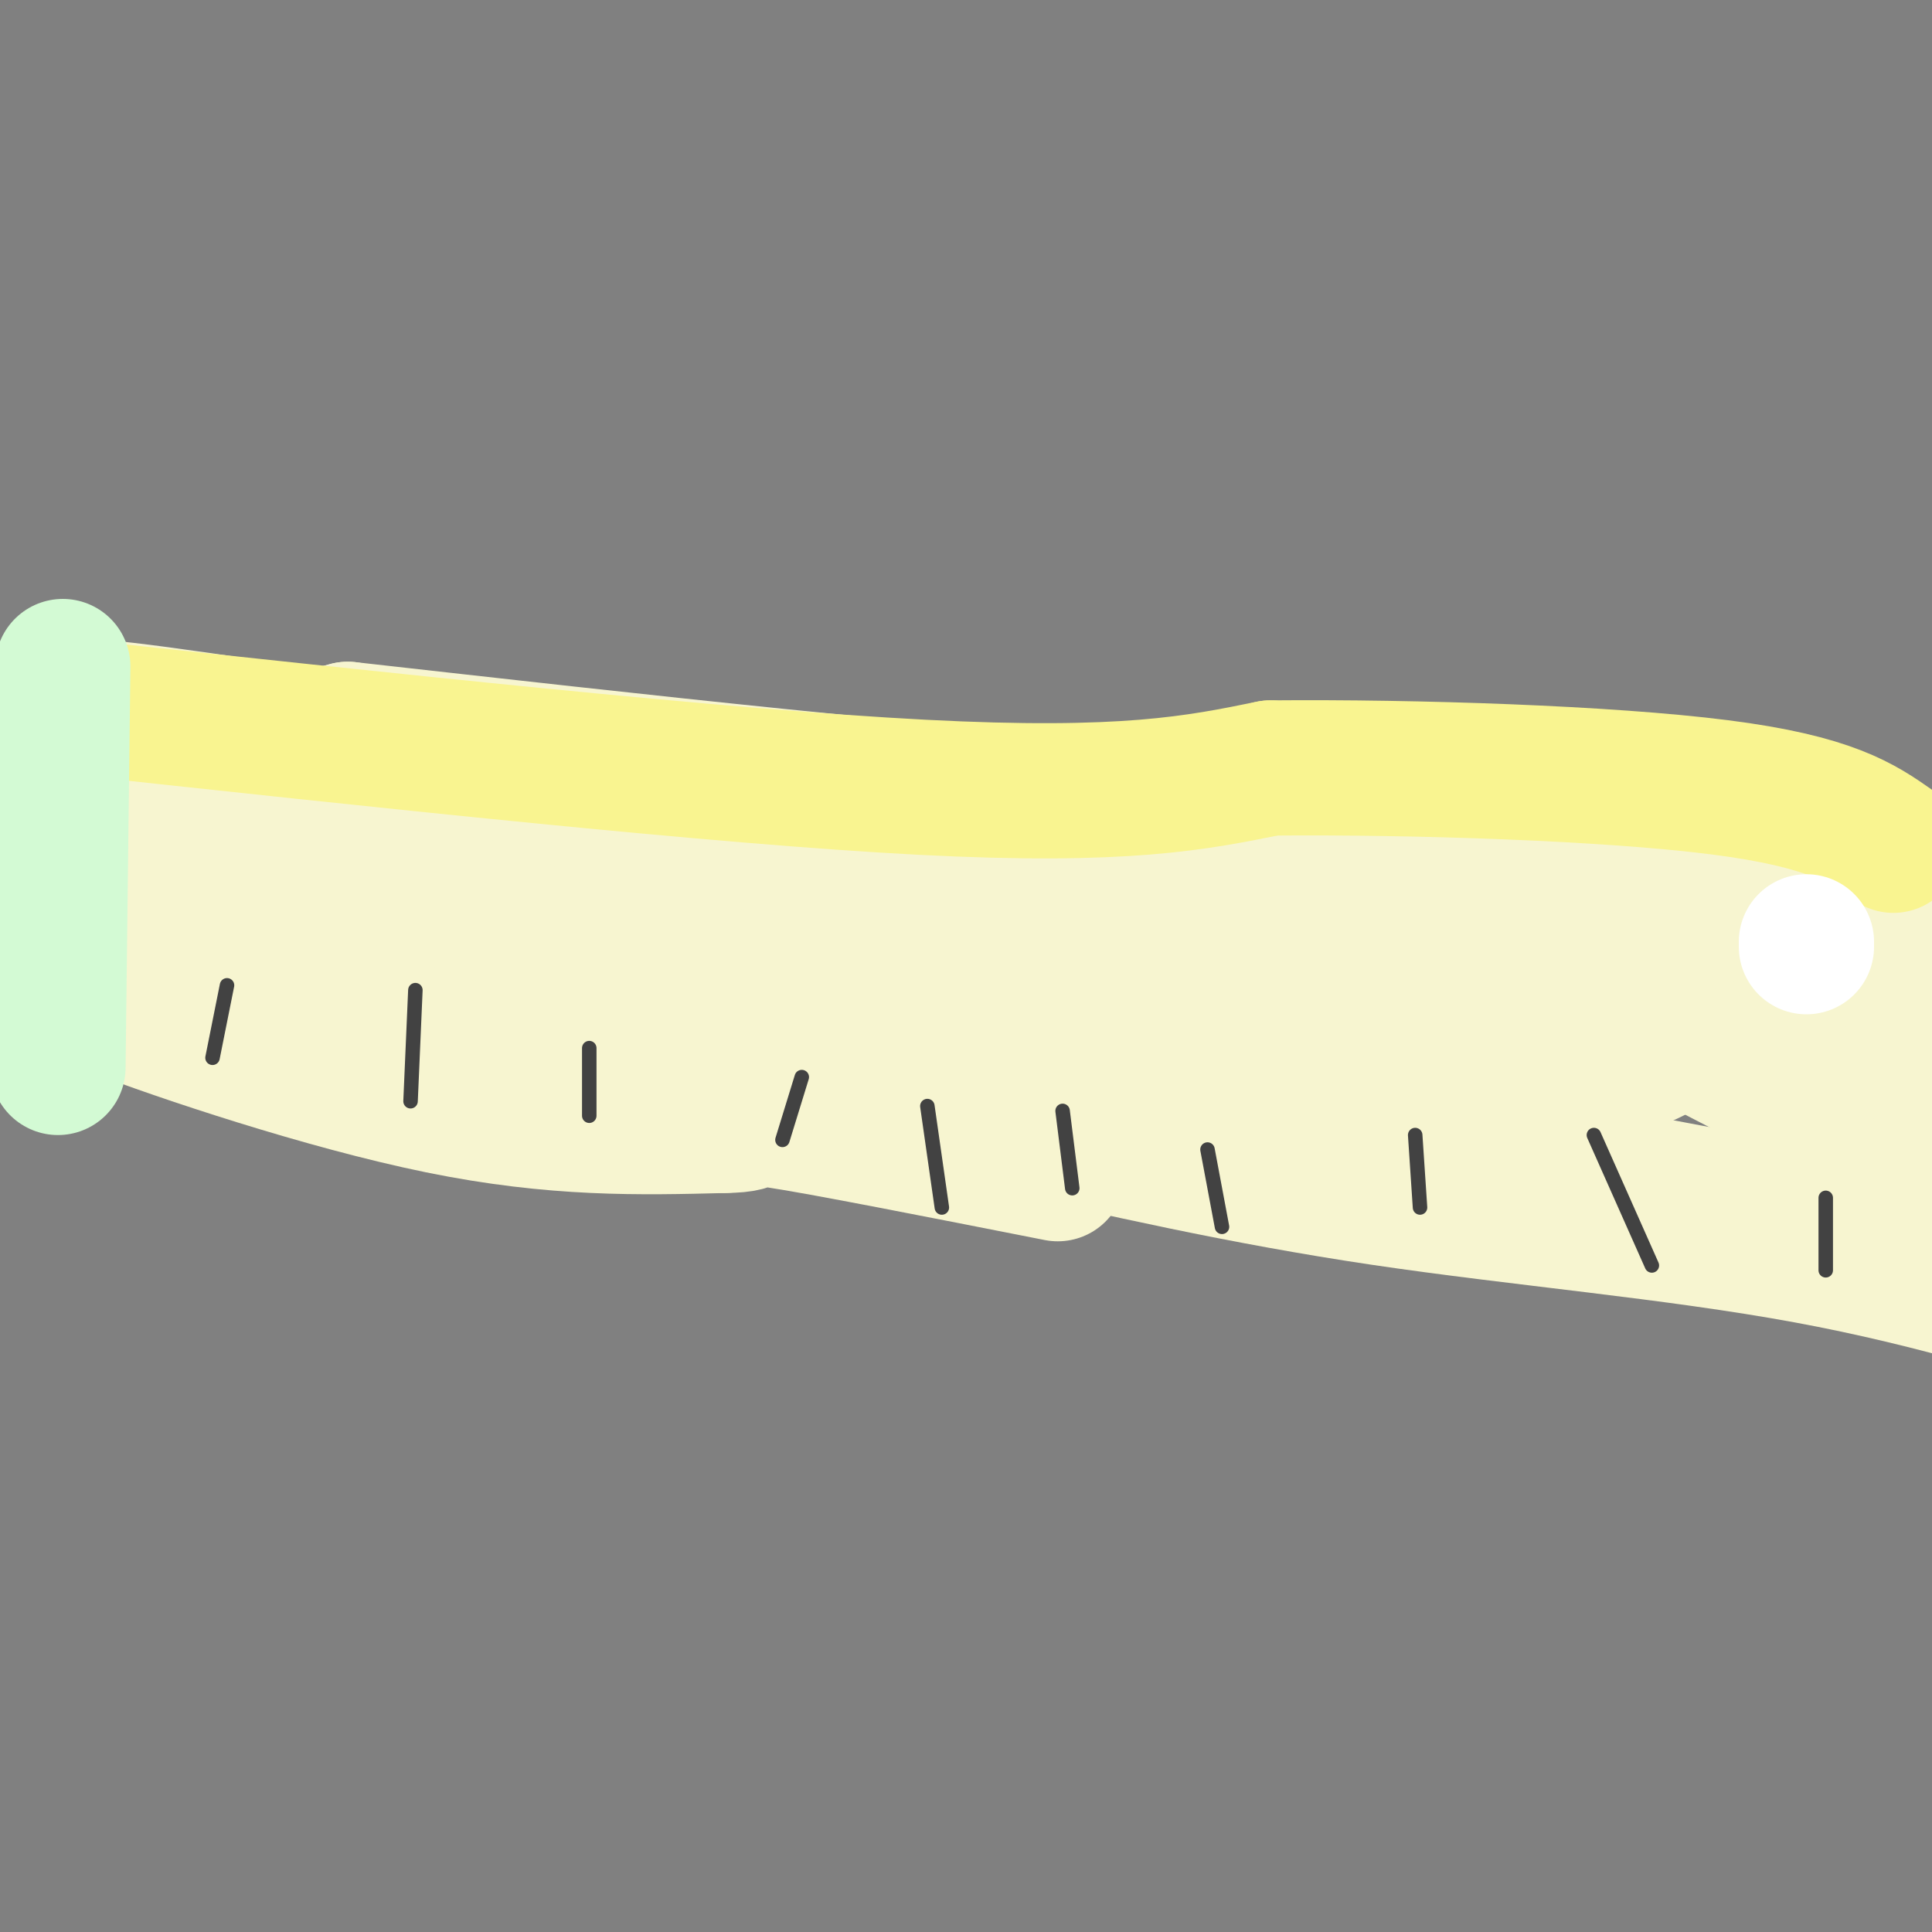 <svg viewBox='0 0 400 400' version='1.1' xmlns='http://www.w3.org/2000/svg' xmlns:xlink='http://www.w3.org/1999/xlink'><rect x="0" y="0" width="400" height="400" fill="#808080" stroke="none"/><g fill='none' stroke='#F7F5D0' stroke-width='28' stroke-linecap='round' stroke-linejoin='round'><path d='M342,171c-7.733,-2.044 -15.467,-4.089 -30,-4c-14.533,0.089 -35.867,2.311 -77,0c-41.133,-2.311 -102.067,-9.156 -163,-16'/><path d='M72,151c-34.467,8.489 -39.133,37.711 -12,52c27.133,14.289 86.067,13.644 145,13'/><path d='M205,216c37.089,4.388 57.313,8.856 71,11c13.687,2.144 20.839,1.962 34,0c13.161,-1.962 32.332,-5.703 40,-14c7.668,-8.297 3.834,-21.148 0,-34'/><path d='M61,177c65.577,11.577 131.155,23.155 173,27c41.845,3.845 59.958,-0.042 75,0c15.042,0.042 27.012,4.012 20,4c-7.012,-0.012 -33.006,-4.006 -59,-8'/><path d='M270,200c-19.164,-2.209 -37.574,-3.733 -68,-12c-30.426,-8.267 -72.867,-23.278 -104,-29c-31.133,-5.722 -50.959,-2.156 -50,4c0.959,6.156 22.703,14.902 36,20c13.297,5.098 18.149,6.549 23,8'/><path d='M107,191c8.731,5.116 19.058,13.907 37,15c17.942,1.093 43.500,-5.511 75,-9c31.500,-3.489 68.942,-3.862 91,-2c22.058,1.862 28.731,5.961 18,4c-10.731,-1.961 -38.865,-9.980 -67,-18'/><path d='M261,181c-20.652,-3.474 -38.783,-3.158 -18,-3c20.783,0.158 80.480,0.158 116,2c35.520,1.842 46.863,5.526 56,9c9.137,3.474 16.069,6.737 23,10'/><path d='M245,225c46.911,10.156 93.822,20.311 123,25c29.178,4.689 40.622,3.911 38,-1c-2.622,-4.911 -19.311,-13.956 -36,-23'/><path d='M370,226c-17.183,-9.236 -42.142,-20.826 -32,-20c10.142,0.826 55.384,14.069 56,12c0.616,-2.069 -43.396,-19.448 -47,-23c-3.604,-3.552 33.198,6.724 70,17'/><path d='M417,212c14.795,2.903 16.782,1.659 -8,-6c-24.782,-7.659 -76.334,-21.735 -93,-28c-16.666,-6.265 1.553,-4.721 24,-2c22.447,2.721 49.120,6.617 63,9c13.880,2.383 14.966,3.252 15,4c0.034,0.748 -0.983,1.374 -2,2'/><path d='M119,161c-38.422,-6.067 -76.844,-12.133 -93,-14c-16.156,-1.867 -10.044,0.467 -8,4c2.044,3.533 0.022,8.267 -2,13'/><path d='M16,164c-1.354,8.198 -3.738,22.194 -3,30c0.738,7.806 4.600,9.422 4,10c-0.600,0.578 -5.662,0.117 7,5c12.662,4.883 43.046,15.109 67,20c23.954,4.891 41.477,4.445 59,4'/><path d='M150,233c9.044,-0.089 2.156,-2.311 11,-1c8.844,1.311 33.422,6.156 58,11'/><path d='M30,172c-1.810,9.345 -3.619,18.690 4,25c7.619,6.310 24.667,9.583 37,13c12.333,3.417 19.952,6.976 43,10c23.048,3.024 61.524,5.512 100,8'/><path d='M214,228c49.333,7.289 122.667,21.511 164,31c41.333,9.489 50.667,14.244 60,19'/><path d='M206,232c25.644,5.867 51.289,11.733 80,16c28.711,4.267 60.489,6.933 88,12c27.511,5.067 50.756,12.533 74,20'/></g>
<g fill='none' stroke='#F9F490' stroke-width='28' stroke-linecap='round' stroke-linejoin='round'><path d='M12,146c68.583,7.417 137.167,14.833 179,17c41.833,2.167 56.917,-0.917 72,-4'/><path d='M263,159c30.267,-0.267 69.933,1.067 93,4c23.067,2.933 29.533,7.467 36,12'/></g>
<g fill='none' stroke='#424242' stroke-width='3' stroke-linecap='round' stroke-linejoin='round'><path d='M47,204c0.000,0.000 -3.000,15.000 -3,15'/><path d='M122,217c0.000,0.000 0.000,14.000 0,14'/><path d='M192,229c0.000,0.000 3.000,21.000 3,21'/><path d='M250,238c0.000,0.000 3.000,16.000 3,16'/><path d='M330,235c0.000,0.000 12.000,27.000 12,27'/><path d='M378,248c0.000,0.000 0.000,15.000 0,15'/><path d='M21,196c0.000,0.000 -3.000,21.000 -3,21'/><path d='M86,205c0.000,0.000 -1.000,23.000 -1,23'/><path d='M166,223c0.000,0.000 -4.000,13.000 -4,13'/><path d='M220,230c0.000,0.000 2.000,16.000 2,16'/><path d='M293,235c0.000,0.000 1.000,15.000 1,15'/></g>
<g fill='none' stroke='#D3FAD4' stroke-width='28' stroke-linecap='round' stroke-linejoin='round'><path d='M13,138c0.000,0.000 -1.000,83.000 -1,83'/></g>
<g fill='none' stroke='#F7F5D0' stroke-width='28' stroke-linecap='round' stroke-linejoin='round'><path d='M372,198c0.000,0.000 0.000,-2.000 0,-2'/></g>
<g fill='none' stroke='#FFFFFF' stroke-width='28' stroke-linecap='round' stroke-linejoin='round'><path d='M374,195c0.000,0.000 0.000,1.000 0,1'/></g>
</svg>
